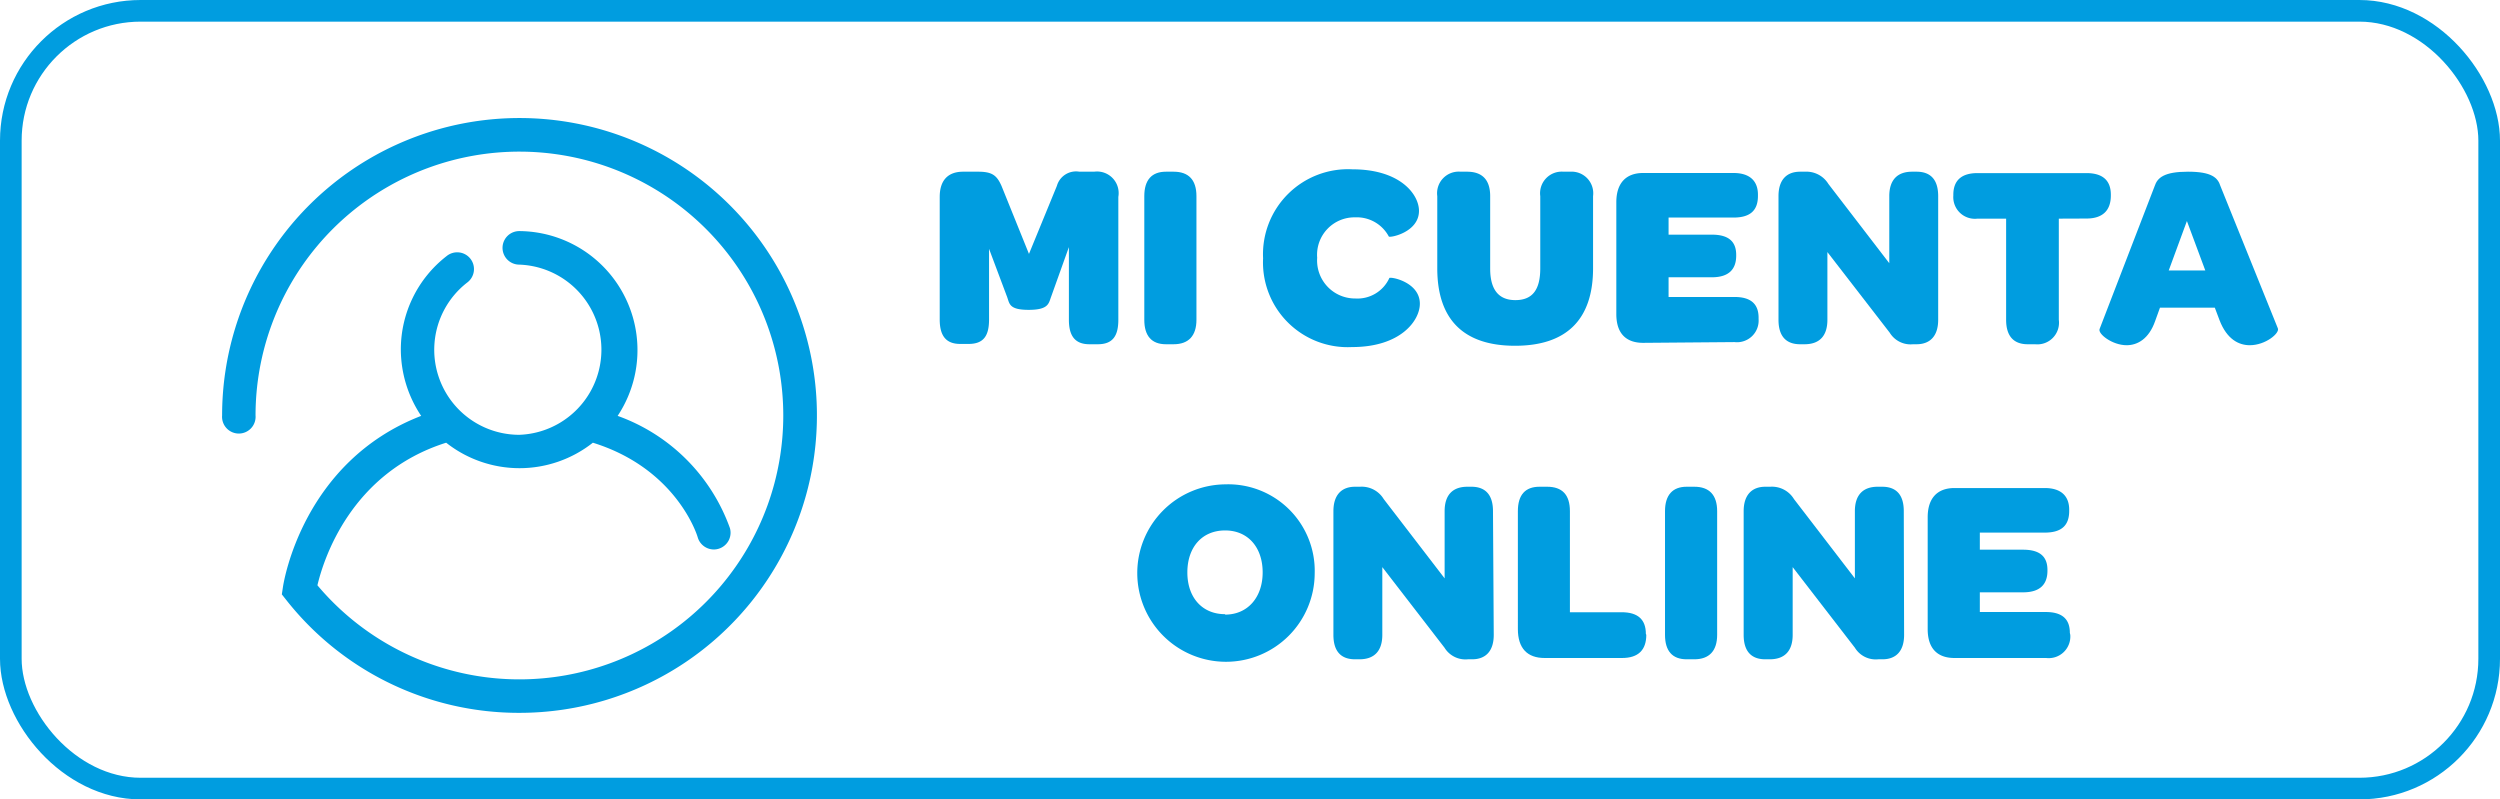 <svg xmlns="http://www.w3.org/2000/svg" viewBox="0 0 231.08 73.89"><defs><style>.cls-1{fill:none;stroke:#009de0;stroke-miterlimit:10;stroke-width:2px;}.cls-2{fill:#009de0;}</style></defs><rect class="cls-1" x="1" y="1" width="229.08" height="71.89" rx="12"/><path class="cls-2" d="M48,65.89A27.35,27.35,0,0,1,26.47,55.47l-.42-.53.1-.66c.07-.5,1.85-11.61,12.78-15.84a11.07,11.07,0,0,1-1.88-6.12,10.92,10.92,0,0,1,4.22-8.64,1.55,1.55,0,1,1,1.91,2.44A7.86,7.86,0,0,0,48,40.19a7.87,7.87,0,0,0,0-15.73,1.55,1.55,0,0,1,0-3.1,11,11,0,0,1,9.09,17.08A17.18,17.18,0,0,1,67.47,48.82a1.55,1.55,0,0,1-1.07,1.91,1.52,1.52,0,0,1-.42.06,1.56,1.56,0,0,1-1.49-1.13c-.07-.26-2-6.35-9.69-8.74a10.94,10.94,0,0,1-13.56,0C32.4,43.71,29.89,51.76,29.34,54.1a24.39,24.39,0,1,0-5.72-15.7,1.55,1.55,0,1,1-3.09,0A27.49,27.49,0,1,1,48,65.89Z"/><path class="cls-2" d="M125,15.65c4.44,0,6.16,2.33,6.16,3.84,0,2-2.72,2.52-2.79,2.37a3.35,3.35,0,0,0-3.1-1.77,3.46,3.46,0,0,0-3.52,3.74,3.51,3.51,0,0,0,3.52,3.76,3.24,3.24,0,0,0,3.15-1.89c.07-.15,2.82.34,2.82,2.38,0,1.53-1.75,4-6.27,4a7.83,7.83,0,0,1-8.22-8.2A7.86,7.86,0,0,1,125,15.65Z"/><path class="cls-2" d="M105.77,18.13c0-1.51.7-2.26,2-2.26h.71c1.38,0,2.11.75,2.11,2.26V29.56c0,1.48-.73,2.26-2.11,2.26h-.71c-1.33,0-2-.78-2-2.26Z"/><path class="cls-2" d="M103.37,29.56c0,1.48-.51,2.26-1.9,2.26h-.77c-1.34,0-1.9-.78-1.9-2.26V22.84l-1.65,4.61c-.22.6-.24,1.19-2.06,1.19s-1.77-.56-2-1.19L91.42,23v6.53c0,1.48-.48,2.26-1.89,2.26h-.78c-1.33,0-1.89-.78-1.89-2.26V18.2c0-1.55.78-2.33,2.16-2.33H90.4c1.29,0,1.73.32,2.17,1.31l2.54,6.29,2.58-6.29a1.84,1.84,0,0,1,2.08-1.31h1.36a2,2,0,0,1,2.24,2.33Z"/><path class="cls-2" d="M113.24,44.77A8.2,8.2,0,1,0,121.52,53,8,8,0,0,0,113.24,44.77Zm0,12c-2.11,0-3.49-1.53-3.49-3.86s1.36-3.88,3.49-3.88,3.47,1.58,3.47,3.88S115.33,56.81,113.24,56.81Z"/><path class="cls-2" d="M138.07,58.68c0,1.51-.75,2.26-2,2.26h-.39a2.27,2.27,0,0,1-2.16-1.07l-5.75-7.45v6.26c0,1.48-.73,2.26-2.11,2.26h-.41c-1.34,0-2-.78-2-2.26V47.25c0-1.5.75-2.26,2-2.26h.46a2.38,2.38,0,0,1,2.19,1.14l5.63,7.33V47.25c0-1.48.72-2.26,2.11-2.26H136c1.33,0,2,.78,2,2.26Z"/><path class="cls-2" d="M132.85,24.8V18.13A2,2,0,0,1,135,15.87h.6c1.41,0,2.14.75,2.14,2.26v6.7c0,1.94.78,2.91,2.33,2.91s2.3-.92,2.3-2.94V18.13a2,2,0,0,1,2.14-2.26h.63a2,2,0,0,1,2.11,2.26V24.8c0,4.73-2.45,7.16-7.21,7.16S132.85,29.53,132.85,24.8Z"/><path class="cls-2" d="M152.17,58.68c0,1.39-.73,2.14-2.24,2.14h-7.16c-1.6,0-2.47-.9-2.47-2.67V47.25c0-1.53.7-2.26,2-2.26h.7c1.39,0,2.11.73,2.11,2.26v9.34h4.78c1.51,0,2.24.68,2.24,2Z"/><path class="cls-2" d="M158.72,58.68c0,1.48-.73,2.26-2.11,2.26h-.71c-1.33,0-2-.78-2-2.26V47.25c0-1.5.71-2.26,2-2.26h.71c1.38,0,2.11.76,2.11,2.26Z"/><path class="cls-2" d="M151.88,31.69c-1.6,0-2.48-.89-2.48-2.66V18.69c0-1.75.88-2.7,2.48-2.7h8.35c1.55,0,2.26.78,2.26,2v.12c0,1.34-.71,2-2.26,2h-6v1.58h4c1.6,0,2.25.68,2.25,1.87v.07c0,1.26-.68,2-2.25,2h-4v1.82h6.09c1.53,0,2.23.66,2.23,1.92v.12a2,2,0,0,1-2.23,2.13Z"/><path class="cls-2" d="M176,58.68c0,1.51-.75,2.26-2,2.26h-.39a2.26,2.26,0,0,1-2.16-1.07l-5.75-7.45v6.26c0,1.48-.73,2.26-2.12,2.26h-.41c-1.33,0-2-.78-2-2.26V47.25c0-1.5.76-2.26,2-2.26h.46a2.38,2.38,0,0,1,2.19,1.14l5.63,7.33V47.25c0-1.48.73-2.26,2.11-2.26h.41c1.34,0,2,.78,2,2.26Z"/><path class="cls-2" d="M176.83,31.82a2.26,2.26,0,0,1-2.16-1.07l-5.76-7.45v6.26c0,1.48-.72,2.26-2.11,2.26h-.41c-1.33,0-2-.78-2-2.26V18.13c0-1.51.75-2.26,2-2.26h.46A2.38,2.38,0,0,1,169,17l5.63,7.33V18.13c0-1.48.73-2.26,2.11-2.26h.41c1.34,0,2,.78,2,2.26V29.56c0,1.5-.75,2.26-2,2.26Z"/><path class="cls-2" d="M191.36,58.68a2,2,0,0,1-2.23,2.14h-8.47c-1.6,0-2.48-.9-2.48-2.67V47.81c0-1.75.88-2.7,2.48-2.7H189c1.55,0,2.26.78,2.26,2v.12c0,1.34-.71,2-2.26,2h-6v1.58h4c1.6,0,2.25.68,2.25,1.87v.07c0,1.26-.68,2-2.25,2h-4v1.82h6.09c1.53,0,2.23.66,2.23,1.92Z"/><path class="cls-2" d="M190.3,20.21v9.35a2,2,0,0,1-2.19,2.26h-.68c-1.33,0-2-.78-2-2.26V20.21h-2.65a2,2,0,0,1-2.23-2.13V18c0-1.34.78-2,2.23-2h10.07c1.51,0,2.26.68,2.26,2v.07c0,1.38-.75,2.13-2.26,2.13Z"/><path class="cls-2" d="M205.24,17.2c-.24-.77-.8-1.33-3-1.33s-2.83.56-3.08,1.33l-5.09,13.21c-.18.44,1.16,1.5,2.5,1.5,1,0,2.06-.58,2.64-2.25l.44-1.22h5.07l.44,1.17c.68,1.75,1.77,2.3,2.79,2.3,1.46,0,2.77-1.11,2.6-1.55ZM200.46,25l1.68-4.57,1.7,4.57Z"/></svg>